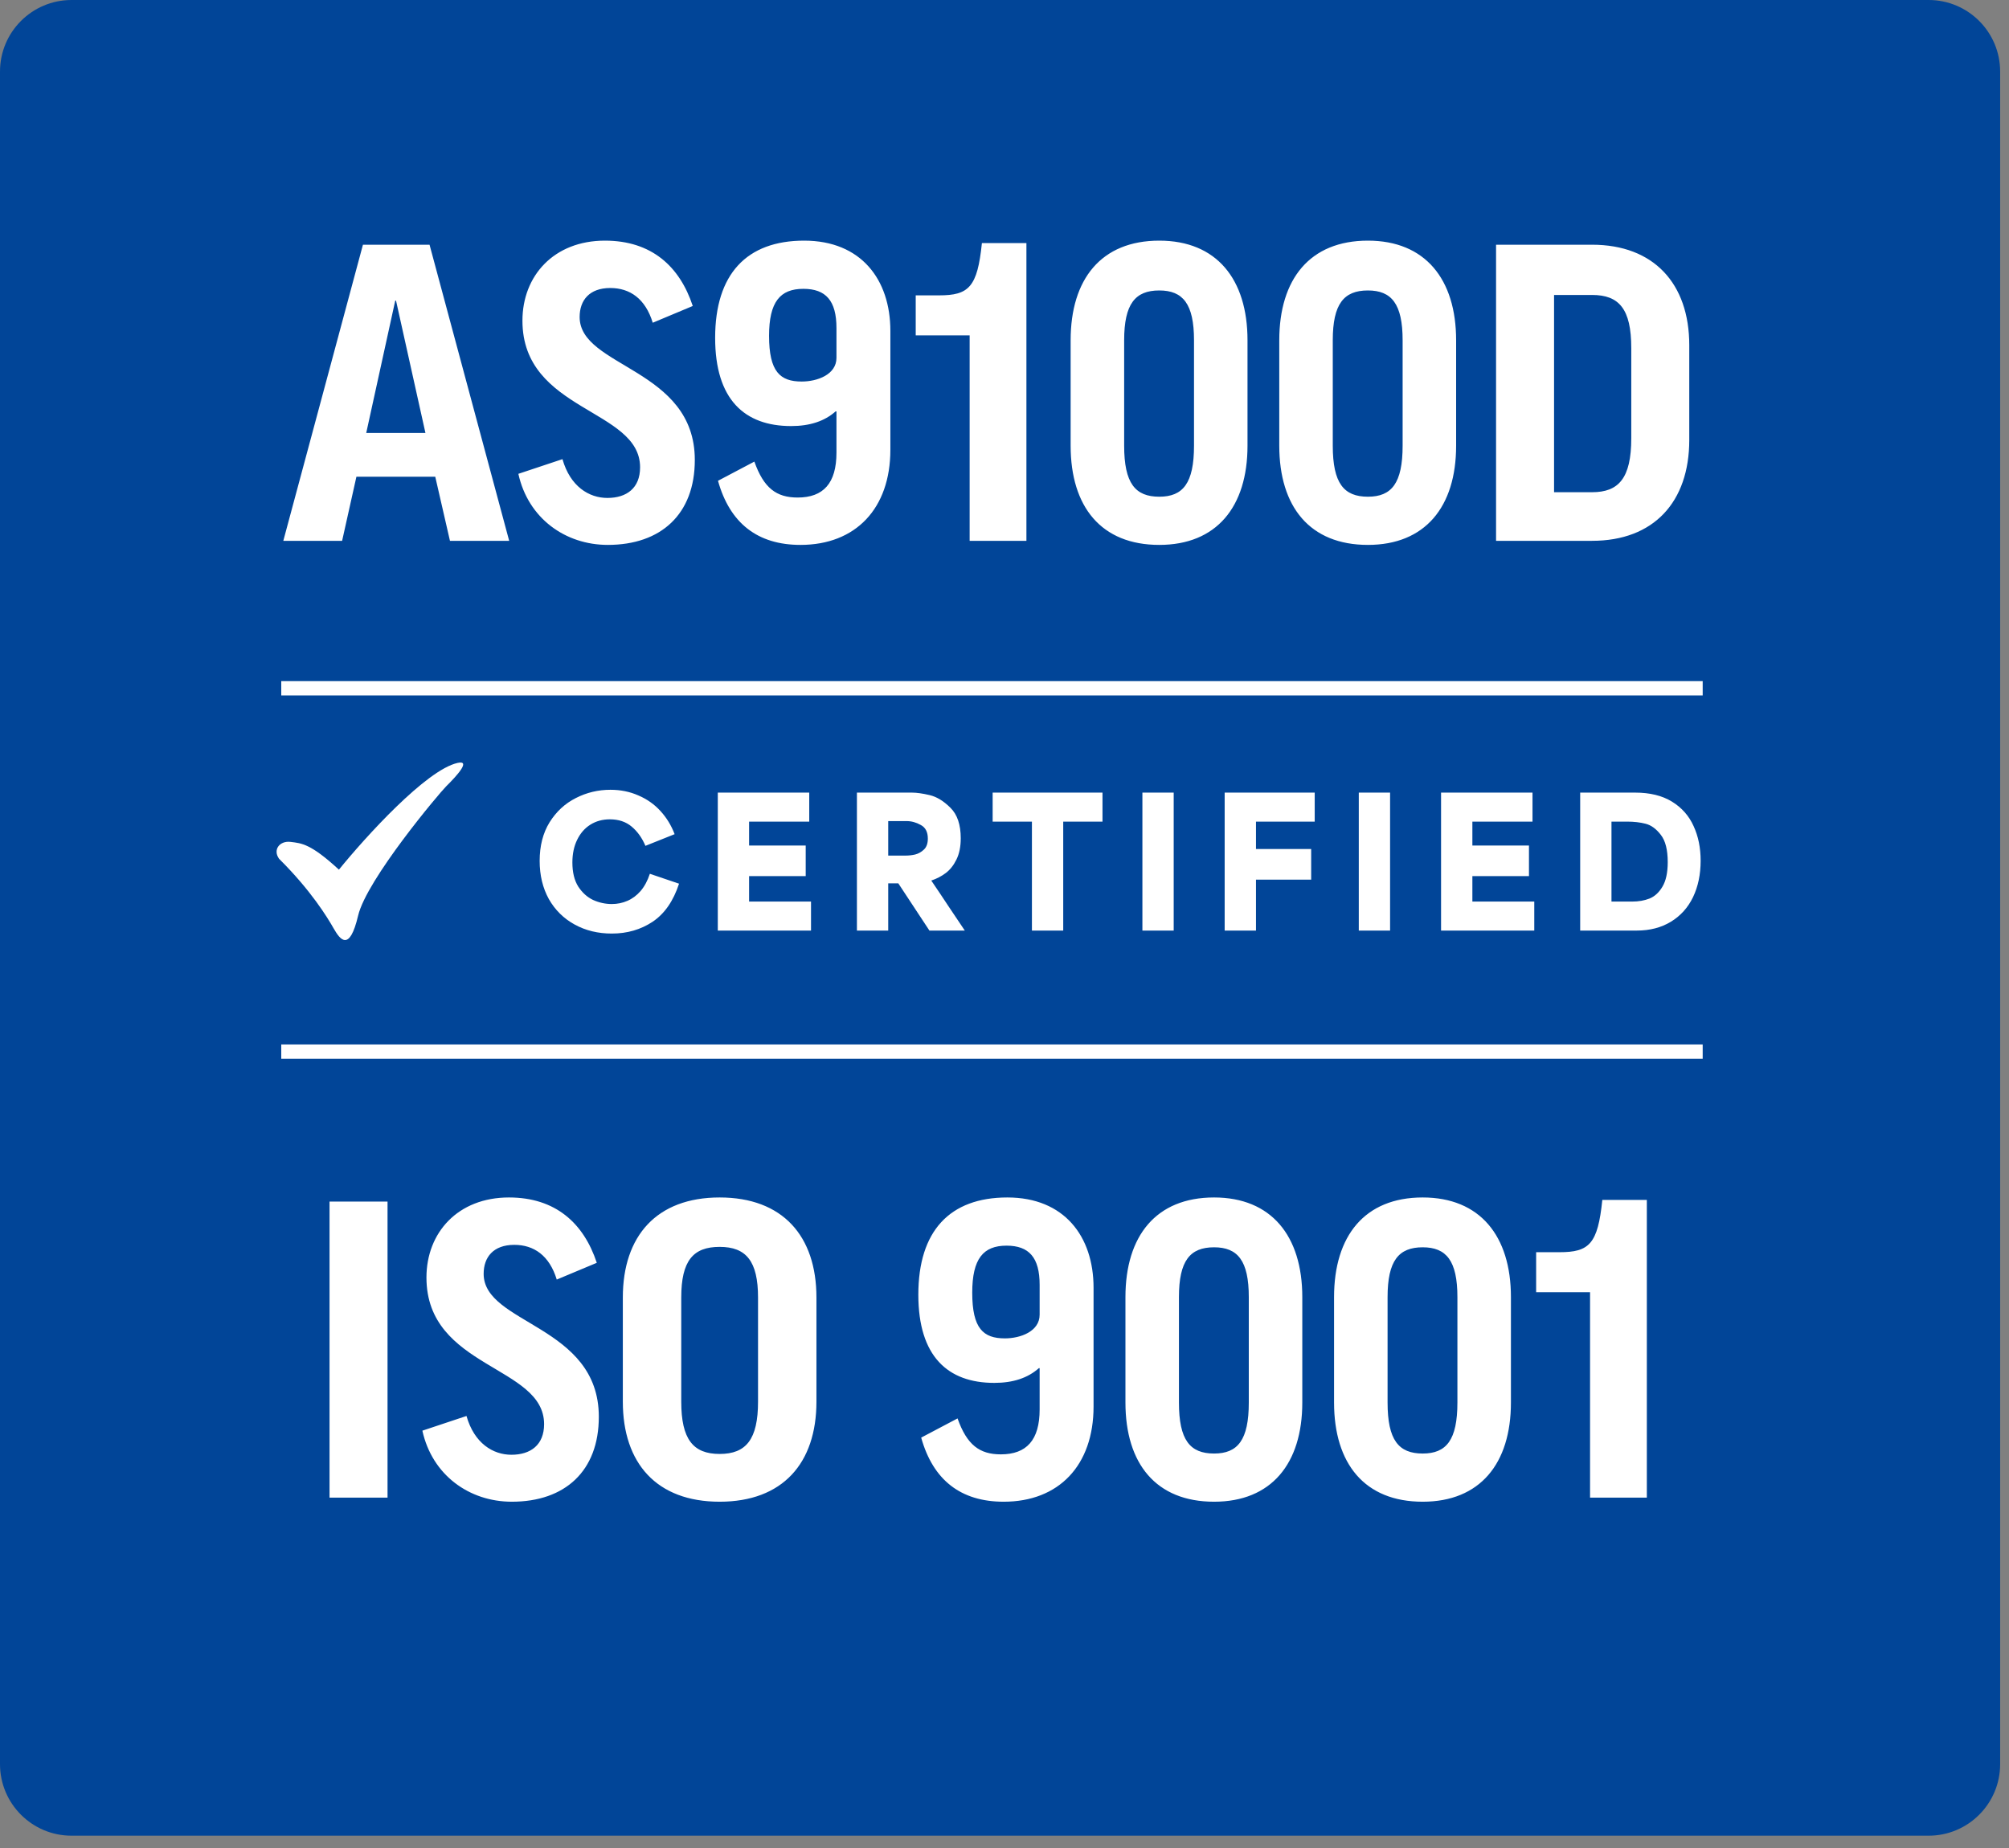 <svg width="100" height="92" viewBox="0 0 100 92" fill="none" xmlns="http://www.w3.org/2000/svg">
<rect x="0" y="0" width="100" height="92" fill="#808080" stroke="none"/>
<path d="M0 3.561C0 1.595 1.595 0 3.561 0H95.998C97.965 0 99.559 1.595 99.559 3.561V87.825C99.559 89.792 97.965 91.387 95.998 91.387H3.561C1.595 91.387 0 89.792 0 87.825V3.561Z" fill="#014598"/>
<path d="M17.741 23.732L17.029 26.924H14.102L18.066 12.183H21.381L25.345 26.924H22.397L21.665 23.732H17.741ZM19.673 14.969L18.229 21.556H21.177L19.713 14.969H19.673ZM30.254 27.127C28.14 27.127 26.29 25.806 25.802 23.589L27.997 22.858C28.384 24.22 29.319 24.789 30.234 24.789C31.19 24.789 31.861 24.301 31.861 23.264C31.861 20.336 26.005 20.499 26.005 15.965C26.005 13.729 27.571 11.98 30.112 11.98C32.43 11.98 33.833 13.261 34.483 15.233L32.491 16.067C32.125 14.867 31.352 14.338 30.376 14.338C29.339 14.338 28.852 14.948 28.852 15.782C28.852 18.303 34.585 18.323 34.585 22.898C34.585 25.602 32.898 27.127 30.254 27.127ZM37.549 22.98C38.017 24.301 38.647 24.769 39.704 24.769C40.985 24.769 41.636 24.057 41.636 22.532V20.479H41.595C41.046 20.967 40.314 21.211 39.379 21.211C37.061 21.211 35.597 19.889 35.597 16.819C35.597 13.647 37.163 11.98 40.029 11.98C42.855 11.98 44.319 13.911 44.319 16.473V22.39C44.319 25.318 42.591 27.127 39.846 27.127C37.712 27.127 36.329 26.05 35.739 23.935L37.549 22.98ZM39.907 18.994C40.68 18.994 41.636 18.649 41.636 17.815V16.331C41.636 14.969 41.107 14.379 39.989 14.379C38.83 14.379 38.281 15.03 38.281 16.717C38.281 18.506 38.83 18.994 39.907 18.994ZM48.875 12.102H51.091V26.924H48.265V16.697H45.581V14.704H46.74C48.224 14.704 48.651 14.298 48.875 12.102ZM62.096 16.941V22.186C62.096 25.236 60.551 27.127 57.704 27.127C54.817 27.127 53.292 25.236 53.292 22.186V16.941C53.292 13.891 54.817 11.98 57.704 11.98C60.551 11.98 62.096 13.891 62.096 16.941ZM55.956 16.941V22.186C55.956 24.057 56.505 24.728 57.704 24.728C58.884 24.728 59.433 24.057 59.433 22.186V16.941C59.433 15.131 58.884 14.46 57.704 14.46C56.505 14.46 55.956 15.131 55.956 16.941ZM72.48 16.941V22.186C72.48 25.236 70.935 27.127 68.089 27.127C65.202 27.127 63.677 25.236 63.677 22.186V16.941C63.677 13.891 65.202 11.98 68.089 11.98C70.935 11.98 72.48 13.891 72.48 16.941ZM66.34 16.941V22.186C66.34 24.057 66.889 24.728 68.089 24.728C69.268 24.728 69.817 24.057 69.817 22.186V16.941C69.817 15.131 69.268 14.46 68.089 14.46C66.889 14.46 66.34 15.131 66.34 16.941ZM74.468 12.183H79.246C82.316 12.183 84.085 14.115 84.085 17.185V21.902C84.085 24.992 82.316 26.924 79.246 26.924H74.468V12.183ZM81.198 17.327C81.198 15.375 80.588 14.684 79.246 14.684H77.355V24.504H79.246C80.567 24.504 81.198 23.813 81.198 21.82V17.327Z" fill="white"/>
<path d="M14.466 41.913C13.916 41.845 13.567 42.306 13.893 42.755C15.477 44.328 16.286 45.654 16.612 46.227C16.938 46.799 17.398 47.395 17.825 45.586C18.252 43.777 21.874 39.477 22.206 39.149C22.779 38.584 23.442 37.834 22.779 37.98C21.213 38.328 18.188 41.673 16.87 43.294C15.466 42.002 15.017 41.98 14.466 41.913Z" fill="white"/>
<path d="M30.454 46.476C29.767 46.476 29.151 46.327 28.605 46.027C28.059 45.728 27.631 45.305 27.32 44.76C27.015 44.208 26.862 43.574 26.862 42.858C26.862 42.112 27.026 41.472 27.355 40.938C27.689 40.404 28.124 40.002 28.658 39.732C29.198 39.456 29.773 39.318 30.384 39.318C30.888 39.318 31.352 39.412 31.775 39.6C32.203 39.782 32.57 40.04 32.875 40.375C33.181 40.709 33.415 41.094 33.58 41.528L32.127 42.109C31.957 41.71 31.728 41.39 31.44 41.15C31.152 40.909 30.792 40.789 30.357 40.789C29.993 40.789 29.671 40.877 29.389 41.053C29.107 41.229 28.887 41.481 28.728 41.81C28.57 42.133 28.491 42.508 28.491 42.937C28.491 43.424 28.587 43.823 28.781 44.134C28.981 44.44 29.227 44.663 29.521 44.803C29.82 44.938 30.131 45.006 30.454 45.006C30.73 45.006 30.988 44.953 31.229 44.847C31.475 44.742 31.695 44.578 31.889 44.355C32.083 44.126 32.236 43.841 32.347 43.5L33.8 43.993C33.518 44.856 33.081 45.487 32.488 45.886C31.895 46.28 31.217 46.476 30.454 46.476ZM35.729 39.459H40.281V40.903H39.744C39.186 40.903 38.772 40.903 38.502 40.903C38.232 40.903 37.827 40.903 37.287 40.903C37.287 41.05 37.287 41.197 37.287 41.343C37.287 41.514 37.287 41.64 37.287 41.722C37.287 41.804 37.287 41.927 37.287 42.092C37.927 42.092 38.4 42.092 38.705 42.092C39.016 42.092 39.483 42.092 40.105 42.092V43.615C39.465 43.615 38.99 43.615 38.678 43.615C38.373 43.615 37.91 43.615 37.287 43.615C37.287 43.903 37.287 44.117 37.287 44.258C37.287 44.393 37.287 44.601 37.287 44.883C37.986 44.883 38.505 44.883 38.846 44.883C39.186 44.883 39.694 44.883 40.369 44.883V46.327H35.729V39.459ZM42.654 39.459H45.392C45.627 39.459 45.92 39.5 46.272 39.583C46.624 39.665 46.971 39.876 47.311 40.216C47.651 40.551 47.822 41.056 47.822 41.731C47.822 42.148 47.751 42.5 47.61 42.787C47.469 43.075 47.291 43.301 47.073 43.465C46.862 43.624 46.624 43.747 46.36 43.835V43.844C46.648 44.266 46.932 44.692 47.214 45.12C47.484 45.52 47.754 45.922 48.024 46.327H46.263L44.714 43.976C44.602 43.976 44.517 43.976 44.458 43.976C44.406 43.976 44.323 43.976 44.212 43.976C44.212 44.281 44.212 44.586 44.212 44.892C44.212 45.367 44.212 45.845 44.212 46.327H42.654V39.459ZM44.212 42.594C44.411 42.594 44.558 42.594 44.652 42.594C44.746 42.594 44.89 42.594 45.084 42.594C45.236 42.594 45.392 42.576 45.55 42.541C45.715 42.5 45.861 42.417 45.99 42.294C46.12 42.171 46.184 41.989 46.184 41.748C46.184 41.42 46.067 41.194 45.832 41.07C45.603 40.941 45.368 40.877 45.128 40.877C44.922 40.877 44.767 40.877 44.661 40.877C44.561 40.877 44.411 40.877 44.212 40.877C44.212 41.241 44.212 41.608 44.212 41.977C44.212 42.183 44.212 42.388 44.212 42.594ZM51.365 40.903C50.925 40.903 50.596 40.903 50.379 40.903C50.168 40.903 49.845 40.903 49.41 40.903V39.459H54.878V40.903C54.438 40.903 54.109 40.903 53.892 40.903C53.681 40.903 53.358 40.903 52.923 40.903V46.327H51.365V40.903ZM56.864 39.459H58.422V46.327H56.864V39.459ZM60.959 39.459H65.441V40.903C64.778 40.903 64.285 40.903 63.962 40.903C63.645 40.903 63.163 40.903 62.518 40.903C62.518 41.214 62.518 41.446 62.518 41.599C62.518 41.745 62.518 41.968 62.518 42.268C63.14 42.268 63.601 42.268 63.9 42.268C64.205 42.268 64.66 42.268 65.265 42.268V43.791C64.643 43.791 64.179 43.791 63.874 43.791C63.574 43.791 63.122 43.791 62.518 43.791C62.518 44.366 62.518 44.795 62.518 45.076C62.518 45.352 62.518 45.769 62.518 46.327H60.959V39.459ZM67.635 39.459H69.193V46.327H67.635V39.459ZM71.73 39.459H76.282V40.903H75.745C75.188 40.903 74.774 40.903 74.504 40.903C74.234 40.903 73.829 40.903 73.289 40.903C73.289 41.05 73.289 41.197 73.289 41.343C73.289 41.514 73.289 41.64 73.289 41.722C73.289 41.804 73.289 41.927 73.289 42.092C73.929 42.092 74.401 42.092 74.706 42.092C75.017 42.092 75.484 42.092 76.106 42.092V43.615C75.466 43.615 74.991 43.615 74.68 43.615C74.375 43.615 73.911 43.615 73.289 43.615C73.289 43.903 73.289 44.117 73.289 44.258C73.289 44.393 73.289 44.601 73.289 44.883C73.987 44.883 74.507 44.883 74.847 44.883C75.188 44.883 75.695 44.883 76.37 44.883V46.327H71.73V39.459ZM78.655 39.459H81.393C82.127 39.459 82.737 39.609 83.224 39.908C83.712 40.208 84.07 40.613 84.299 41.123C84.533 41.628 84.651 42.203 84.651 42.849C84.651 43.53 84.525 44.134 84.272 44.663C84.02 45.185 83.653 45.593 83.172 45.886C82.69 46.18 82.124 46.327 81.472 46.327H78.655V39.459ZM80.213 44.883C80.231 44.883 80.246 44.883 80.257 44.883C80.48 44.883 80.648 44.883 80.759 44.883C80.871 44.883 81.035 44.883 81.252 44.883C81.563 44.883 81.848 44.833 82.106 44.733C82.365 44.627 82.579 44.431 82.749 44.143C82.925 43.85 83.013 43.442 83.013 42.919C83.013 42.309 82.899 41.857 82.67 41.563C82.441 41.264 82.188 41.079 81.912 41.009C81.637 40.938 81.331 40.903 80.997 40.903C80.821 40.903 80.689 40.903 80.601 40.903C80.513 40.903 80.383 40.903 80.213 40.903C80.213 42.23 80.213 43.556 80.213 44.883Z" fill="white"/>
<line x1="14" y1="34.265" x2="84.753" y2="34.265" stroke="white" stroke-width="0.712"/>
<line x1="14" y1="52.353" x2="84.753" y2="52.353" stroke="white" stroke-width="0.712"/>
<path d="M16.403 59.818H19.29V74.558H16.403V59.818ZM25.477 74.761C23.362 74.761 21.512 73.44 21.024 71.224L23.22 70.492C23.606 71.854 24.541 72.423 25.456 72.423C26.412 72.423 27.083 71.935 27.083 70.898C27.083 67.971 21.227 68.133 21.227 63.599C21.227 61.363 22.793 59.614 25.334 59.614C27.652 59.614 29.055 60.895 29.706 62.867L27.713 63.701C27.347 62.501 26.574 61.973 25.599 61.973C24.561 61.973 24.074 62.583 24.074 63.416C24.074 65.937 29.807 65.958 29.807 70.532C29.807 73.237 28.12 74.761 25.477 74.761ZM35.821 59.614C38.952 59.614 40.639 61.525 40.639 64.596V69.78C40.639 72.85 38.952 74.761 35.821 74.761C32.69 74.761 31.002 72.85 31.002 69.78V64.596C31.002 61.525 32.69 59.614 35.821 59.614ZM37.732 69.78V64.596C37.732 62.786 37.142 62.074 35.821 62.074C34.499 62.074 33.91 62.766 33.91 64.596V69.78C33.91 71.651 34.499 72.383 35.821 72.383C37.142 72.383 37.732 71.651 37.732 69.78ZM47.663 70.614C48.13 71.935 48.76 72.403 49.818 72.403C51.099 72.403 51.749 71.691 51.749 70.166V68.113H51.709C51.16 68.601 50.428 68.845 49.492 68.845C47.175 68.845 45.711 67.523 45.711 64.453C45.711 61.281 47.276 59.614 50.143 59.614C52.969 59.614 54.433 61.546 54.433 64.108V70.024C54.433 72.952 52.705 74.761 49.96 74.761C47.825 74.761 46.443 73.684 45.853 71.569L47.663 70.614ZM50.021 66.629C50.794 66.629 51.749 66.283 51.749 65.449V63.965C51.749 62.603 51.221 62.013 50.102 62.013C48.943 62.013 48.394 62.664 48.394 64.352C48.394 66.141 48.943 66.629 50.021 66.629ZM64.823 64.575V69.821C64.823 72.871 63.278 74.761 60.432 74.761C57.545 74.761 56.02 72.871 56.02 69.821V64.575C56.02 61.525 57.545 59.614 60.432 59.614C63.278 59.614 64.823 61.525 64.823 64.575ZM58.683 64.575V69.821C58.683 71.691 59.232 72.362 60.432 72.362C61.611 72.362 62.16 71.691 62.16 69.821V64.575C62.16 62.766 61.611 62.095 60.432 62.095C59.232 62.095 58.683 62.766 58.683 64.575ZM75.208 64.575V69.821C75.208 72.871 73.663 74.761 70.816 74.761C67.929 74.761 66.404 72.871 66.404 69.821V64.575C66.404 61.525 67.929 59.614 70.816 59.614C73.663 59.614 75.208 61.525 75.208 64.575ZM69.068 64.575V69.821C69.068 71.691 69.617 72.362 70.816 72.362C71.995 72.362 72.544 71.691 72.544 69.821V64.575C72.544 62.766 71.995 62.095 70.816 62.095C69.617 62.095 69.068 62.766 69.068 64.575ZM79.757 59.736H81.973V74.558H79.147V64.331H76.463V62.339H77.622C79.106 62.339 79.533 61.932 79.757 59.736Z" fill="white"/>
</svg>
